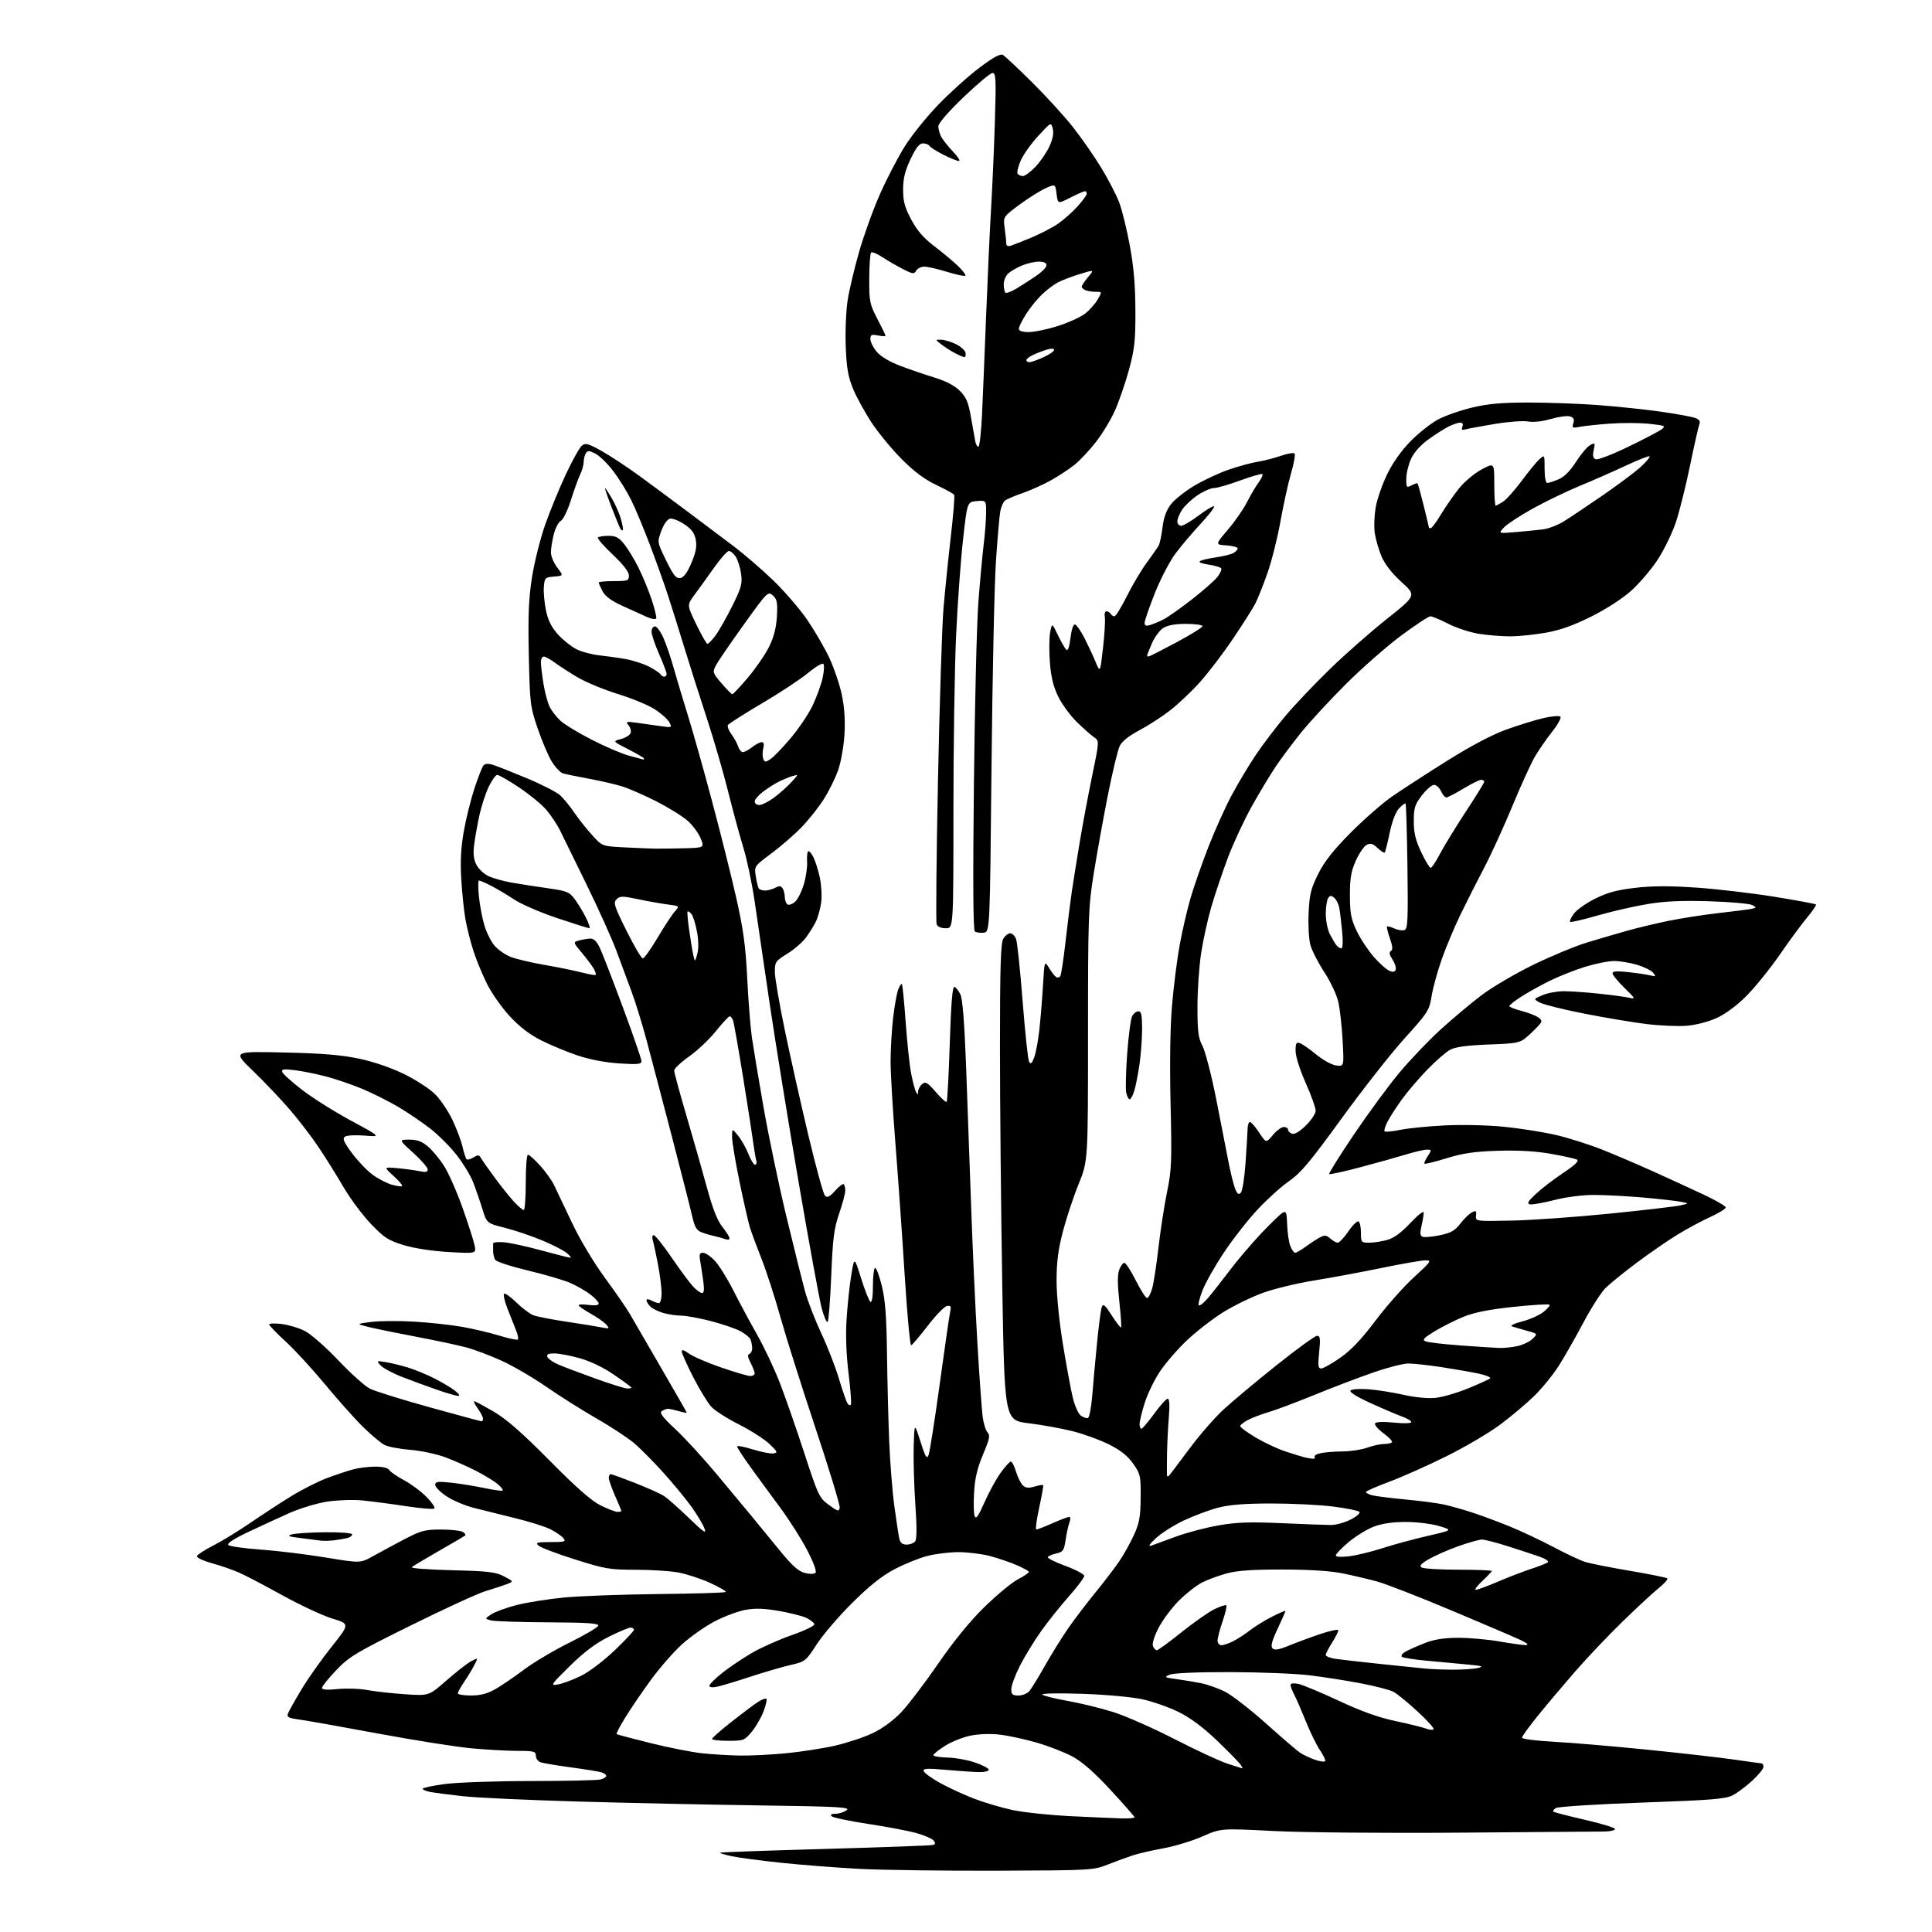 <?xml version="1.0" encoding="UTF-8" standalone="no"?>
<svg 
  version="1.1" 
  xmlns="http://www.w3.org/2000/svg" 
  xmlns:xlink="http://www.w3.org/1999/xlink" 
  xmlns:svg="http://www.w3.org/2000/svg"
  xmlns:rdf="http://www.w3.org/1999/02/22-rdf-syntax-ns#"
  xmlns:cc="http://creativecommons.org/ns#"
  xmlns:dc="http://purl.org/dc/elements/1.1/"
  viewBox="0 0 768 768"
  width="768"
  height="768"
>
<style>svg {background-color: white; }</style>"
<path stroke="none" fill="black" fill-rule="evenodd" d="M396.00,743.63C374.82,743.70 350.30,743.37 341.50,742.90C332.70,742.43 318.84,741.35 310.69,740.50C302.55,739.65 293.63,738.47 290.88,737.88C288.12,737.29 286.01,736.65 286.20,736.47C286.38,736.29 305.20,735.61 328.02,734.98C350.83,734.34 370.11,733.63 370.86,733.40C371.89,733.08 371.95,732.65 371.10,731.62C370.47,730.87 367.39,729.54 364.23,728.66C361.08,727.79 352.44,726.15 345.04,725.03C337.64,723.90 331.13,722.53 330.59,721.99C329.94,721.34 330.45,721.00 332.11,721.00C333.49,721.00 335.48,720.37 336.54,719.60C338.20,718.38 333.62,718.12 301.98,717.68C281.92,717.40 249.30,716.70 229.50,716.13C209.70,715.56 189.22,714.61 184.00,714.02C178.78,713.44 173.04,712.69 171.25,712.37C169.46,712.04 168.00,711.46 168.00,711.07C168.00,710.68 171.99,709.83 176.86,709.18C181.74,708.53 197.15,707.99 211.11,707.99C225.08,707.98 237.51,707.70 238.75,707.37C239.99,707.04 241.00,706.40 241.00,705.95C241.00,705.50 240.14,704.86 239.10,704.53C238.05,704.20 232.54,703.31 226.85,702.55C221.16,701.79 215.71,700.86 214.75,700.48C213.79,700.10 213.00,698.93 213.00,697.89C213.00,696.21 212.20,696.00 205.75,696.00C201.76,696.00 193.55,695.55 187.50,694.99C181.45,694.44 164.57,691.77 150.00,689.06C135.43,686.35 121.33,683.85 118.67,683.50C114.71,682.97 113.95,682.55 114.46,681.18C114.80,680.25 117.20,675.97 119.79,671.65C122.38,667.33 127.78,659.68 131.78,654.66C139.06,645.53 139.06,645.53 132.09,643.40C128.26,642.23 119.36,638.08 112.31,634.18C105.26,630.28 97.47,626.20 95.00,625.12C92.53,624.03 87.68,622.35 84.22,621.40C80.77,620.44 78.10,619.17 78.28,618.58C78.46,617.99 81.36,616.11 84.71,614.41C88.06,612.71 94.69,608.66 99.44,605.41C104.18,602.16 111.54,597.36 115.78,594.75C120.03,592.14 126.42,588.90 130.00,587.56C133.57,586.22 138.30,584.65 140.50,584.07C142.70,583.49 146.62,583.01 149.20,583.01C152.05,583.00 154.22,583.52 154.70,584.33C155.14,585.06 157.82,586.91 160.65,588.44C163.48,589.96 167.50,592.95 169.58,595.09C171.67,597.22 173.06,599.27 172.68,599.65C172.30,600.03 167.15,599.61 161.24,598.70C155.33,597.80 147.53,596.78 143.90,596.43C140.27,596.08 134.01,596.31 129.98,596.93C125.96,597.56 119.25,599.59 115.08,601.44C110.91,603.30 103.52,606.70 98.65,609.00C92.91,611.72 90.14,613.54 90.77,614.17C91.30,614.70 97.09,615.52 103.62,615.98C110.15,616.45 121.75,617.86 129.39,619.12C143.27,621.41 143.27,621.41 148.39,618.54C151.20,616.96 156.81,613.94 160.85,611.83C167.40,608.42 169.00,608.00 175.35,608.02C179.28,608.02 183.16,608.45 183.97,608.96C184.78,609.47 185.23,610.09 184.97,610.34C184.71,610.58 180.00,613.36 174.50,616.50C169.00,619.65 164.13,622.57 163.67,622.99C163.21,623.42 170.41,623.95 179.67,624.19C194.12,624.55 197.05,624.89 200.37,626.63C204.23,628.66 204.23,628.66 201.37,629.76C199.79,630.36 196.03,631.59 193.00,632.50C189.97,633.41 176.65,639.53 163.40,646.09C141.41,656.96 138.80,658.53 133.65,663.93C130.54,667.19 128.00,670.35 128.00,670.95C128.00,671.71 129.98,671.86 134.25,671.42C137.69,671.08 142.98,671.25 146.01,671.82C149.05,672.38 155.80,673.14 161.01,673.49C170.50,674.14 170.50,674.14 177.50,667.99C181.35,664.60 185.76,661.17 187.30,660.36C190.11,658.89 190.11,658.89 188.54,661.92C187.68,663.58 185.86,666.60 184.49,668.61C183.12,670.63 182.00,672.67 182.00,673.14C182.00,673.61 184.36,673.99 187.25,673.99C191.03,673.98 193.75,673.26 196.96,671.43C199.42,670.02 204.53,666.54 208.32,663.69C212.12,660.83 220.22,656.02 226.32,653.00C232.43,649.98 237.59,646.94 237.80,646.25C238.08,645.28 233.59,644.98 217.83,644.90C206.65,644.85 196.41,644.50 195.08,644.12C192.67,643.45 192.67,643.45 195.38,641.67C196.87,640.69 201.37,639.06 205.38,638.03C209.39,637.00 217.81,635.66 224.09,635.05C230.36,634.44 247.30,633.81 261.73,633.66C276.15,633.51 288.19,633.14 288.49,632.84C288.78,632.55 285.98,630.92 282.26,629.22C278.54,627.53 272.83,625.66 269.57,625.07C266.30,624.48 258.65,624.00 252.57,624.00C242.38,624.00 240.47,623.67 228.50,619.88C221.35,617.62 214.84,615.15 214.04,614.38C212.78,613.20 213.47,613.00 218.91,613.00C224.56,613.00 225.10,612.83 223.94,611.43C223.22,610.56 220.93,608.99 218.86,607.93C216.78,606.87 210.45,604.87 204.79,603.49C199.13,602.11 191.69,600.26 188.26,599.38C184.82,598.50 179.98,596.44 177.51,594.80C175.03,593.15 173.00,591.12 173.00,590.27C173.00,588.97 174.00,588.83 179.25,589.38C182.69,589.74 188.62,590.70 192.43,591.50C196.24,592.31 199.57,592.76 199.82,592.51C200.08,592.26 199.21,591.13 197.89,590.00C196.58,588.87 192.81,586.55 189.51,584.84C186.22,583.13 180.67,580.66 177.19,579.35C173.71,578.04 167.40,576.68 163.18,576.34C158.95,576.00 154.32,575.13 152.88,574.40C151.44,573.68 147.59,570.45 144.32,567.24C141.05,564.02 134.24,556.39 129.19,550.28C124.13,544.17 117.07,536.49 113.50,533.22C109.92,529.94 107.00,526.92 107.00,526.49C107.00,526.07 109.22,525.98 111.93,526.31C114.64,526.63 118.81,527.88 121.18,529.08C123.56,530.29 129.53,535.53 134.46,540.72C139.38,545.92 145.02,550.99 146.98,551.99C148.94,552.99 159.64,556.33 170.74,559.40C181.85,562.48 191.18,565.00 191.47,565.00C191.76,565.00 192.00,564.51 192.00,563.90C192.00,563.30 191.07,561.50 189.93,559.90C188.79,558.31 188.15,557.00 188.51,557.00C188.86,557.00 192.33,558.86 196.22,561.13C201.35,564.13 207.44,569.45 218.40,580.53C229.02,591.27 235.05,596.57 238.72,598.40C241.59,599.83 244.62,601.00 245.47,601.00C246.31,601.00 247.00,600.83 247.00,600.62C247.00,600.42 245.88,597.71 244.50,594.60C243.12,591.49 242.00,588.28 242.00,587.47C242.00,586.66 242.34,586.00 242.76,586.00C243.17,586.00 247.53,587.58 252.44,589.50C257.35,591.43 262.52,593.76 263.93,594.67C265.34,595.58 269.79,599.51 273.81,603.40C279.78,609.16 280.92,609.93 280.02,607.56C279.42,605.97 277.15,602.17 274.98,599.11C272.81,596.06 267.77,589.92 263.77,585.48C259.77,581.04 254.46,575.69 251.96,573.59C249.47,571.49 242.72,567.07 236.96,563.76C231.21,560.46 222.31,554.84 217.18,551.28C212.05,547.72 204.18,543.11 199.68,541.04C195.18,538.97 188.79,536.55 185.48,535.65C182.16,534.76 173.39,532.88 165.98,531.48C158.56,530.08 150.03,528.34 147.00,527.61C141.50,526.28 141.50,526.28 147.45,525.50C150.73,525.07 158.38,525.01 164.45,525.36C170.53,525.71 179.19,526.64 183.70,527.44C188.21,528.24 194.92,529.82 198.60,530.96C202.29,532.10 205.55,532.78 205.86,532.48C206.16,532.17 205.82,530.48 205.10,528.71C204.38,526.95 202.87,523.13 201.74,520.23C200.62,517.33 200.00,514.66 200.37,514.29C200.74,513.93 202.94,515.48 205.27,517.75C207.60,520.03 210.66,522.32 212.08,522.85C213.50,523.38 219.35,524.52 225.08,525.38C230.81,526.23 237.07,527.25 239.00,527.64C242.20,528.28 242.38,528.19 241.11,526.65C240.35,525.72 237.53,523.73 234.86,522.23C232.19,520.73 230.00,519.21 230.00,518.85C230.00,518.48 231.80,518.43 234.00,518.73C236.53,519.07 238.00,518.87 238.00,518.18C238.00,517.59 236.51,515.97 234.69,514.58C232.88,513.19 229.33,511.15 226.80,510.03C224.28,508.91 216.70,506.68 209.96,505.07C203.22,503.46 197.33,501.55 196.87,500.82C196.41,500.09 196.02,498.49 196.02,497.25C196.01,496.01 196.01,494.66 196.03,494.25C196.05,493.84 197.96,493.64 200.28,493.82C202.60,493.99 209.33,495.45 215.23,497.07C221.14,498.68 226.31,499.99 226.73,499.97C227.16,499.95 226.49,499.09 225.26,498.06C224.03,497.04 219.59,494.77 215.41,493.03C211.22,491.28 204.58,489.05 200.65,488.06C193.50,486.26 193.50,486.26 191.69,480.38C190.69,477.15 189.02,472.35 187.98,469.72C186.94,467.09 184.00,462.29 181.46,459.05C178.92,455.81 174.28,451.17 171.17,448.74C168.05,446.31 162.42,442.47 158.65,440.21C154.88,437.95 148.35,434.66 144.15,432.90C139.94,431.14 133.37,428.89 129.54,427.90C125.71,426.90 120.14,425.79 117.16,425.41C112.79,424.87 111.83,425.00 112.20,426.12C112.44,426.88 115.99,430.08 120.07,433.23C124.16,436.39 132.90,441.89 139.50,445.46C151.50,451.95 151.50,451.95 145.00,451.42C141.43,451.13 137.88,451.31 137.13,451.83C136.04,452.57 136.62,453.92 139.94,458.42C142.24,461.53 145.95,465.40 148.20,467.03C150.44,468.65 153.88,470.42 155.83,470.96C157.79,471.50 159.60,471.73 159.86,471.47C160.12,471.21 158.57,469.40 156.42,467.44C152.50,463.87 152.50,463.87 158.00,464.37C161.03,464.65 164.96,465.19 166.75,465.56C169.17,466.07 170.01,465.90 170.03,464.88C170.04,464.12 167.46,461.15 164.28,458.27C158.50,453.05 158.50,453.05 162.67,453.02C165.78,453.01 167.67,453.70 170.07,455.72C171.85,457.21 174.76,460.71 176.53,463.49C178.31,466.27 181.63,473.79 183.90,480.21C186.17,486.63 188.32,493.33 188.67,495.10C189.31,498.32 189.31,498.32 178.38,497.70C171.80,497.32 164.67,496.23 160.47,494.95C154.39,493.10 152.73,492.03 147.50,486.59C144.20,483.15 139.28,476.55 136.57,471.92C133.86,467.29 129.41,460.16 126.67,456.07C123.94,451.99 118.77,445.24 115.18,441.07C111.60,436.91 105.03,429.99 100.58,425.71C92.50,417.91 92.50,417.91 113.00,418.38C128.44,418.74 135.85,419.36 143.00,420.89C148.81,422.14 155.74,424.54 160.85,427.06C165.44,429.33 170.90,432.90 173.00,435.00C175.09,437.09 178.17,441.67 179.85,445.18C181.52,448.69 183.32,453.49 183.86,455.86C184.39,458.22 185.11,460.44 185.46,460.79C185.81,461.14 187.04,460.83 188.20,460.11C189.97,459.00 190.44,459.03 191.13,460.27C191.58,461.08 194.07,464.61 196.65,468.12C199.23,471.63 202.70,475.96 204.37,477.75C206.03,479.54 207.75,481.00 208.20,481.00C208.64,481.00 209.00,476.05 209.00,470.00C209.00,463.95 209.39,459.00 209.87,459.00C210.35,459.00 212.49,460.91 214.62,463.25C216.76,465.59 219.26,469.07 220.20,471.00C221.13,472.93 224.35,479.68 227.34,486.00C230.54,492.75 235.97,501.84 240.49,508.00C244.73,513.77 249.23,520.30 250.48,522.50C251.74,524.70 257.32,534.33 262.89,543.90C268.45,553.47 273.00,561.42 273.00,561.58C273.00,561.73 271.54,561.44 269.76,560.93C267.97,560.42 266.06,560.01 265.51,560.02C264.95,560.02 263.87,560.43 263.11,560.91C262.04,561.59 263.30,563.28 268.51,568.15C272.25,571.64 279.63,579.68 284.91,586.02C290.18,592.35 296.30,599.71 298.50,602.36C300.70,605.01 305.65,611.06 309.50,615.79C314.81,622.31 317.32,624.60 319.89,625.26C321.86,625.77 323.65,625.75 324.18,625.22C324.72,624.68 323.37,621.03 320.85,616.18C318.52,611.70 313.69,604.10 310.11,599.27C306.53,594.45 301.22,587.19 298.30,583.14C295.39,579.10 293.00,575.43 293.00,575.00C293.00,574.57 295.80,575.08 299.22,576.15C302.64,577.21 306.35,577.94 307.47,577.76C309.28,577.47 309.10,577.06 305.81,573.95C303.78,572.03 298.36,568.57 293.76,566.25C289.16,563.93 284.23,560.78 282.80,559.26C281.37,557.74 278.14,552.45 275.60,547.50C273.07,542.55 271.00,537.92 271.00,537.22C271.00,536.37 271.97,536.66 273.85,538.05C275.42,539.21 281.16,541.69 286.60,543.57C292.05,545.45 297.29,546.99 298.25,546.99C299.21,547.00 300.00,546.53 300.00,545.95C300.00,545.37 299.27,543.48 298.37,541.74C297.24,539.56 297.08,538.47 297.87,538.21C298.49,538.00 299.00,537.01 299.00,536.00C299.00,534.99 298.72,533.43 298.38,532.54C298.03,531.65 296.08,530.06 294.04,529.02C292.00,527.98 286.69,526.20 282.25,525.06C277.80,523.93 272.67,523.00 270.83,522.99C269.00,522.99 265.83,522.52 263.78,521.96C261.74,521.39 259.38,520.23 258.53,519.39C257.69,518.55 257.00,517.42 257.00,516.89C257.00,516.30 257.74,516.33 258.93,516.96C260.00,517.53 261.35,518.00 261.93,518.00C262.52,518.00 263.00,516.24 263.00,514.09C263.00,511.94 262.33,506.69 261.52,502.44C260.70,498.18 259.77,493.86 259.45,492.85C259.13,491.83 259.32,491.00 259.88,491.00C260.43,491.00 263.63,495.00 266.98,499.89C270.33,504.78 274.16,509.96 275.49,511.39C276.82,512.83 278.43,514.00 279.07,514.00C279.88,514.00 280.03,512.57 279.56,509.25C279.20,506.64 278.65,503.04 278.34,501.25C277.89,498.63 278.11,498.00 279.49,498.00C280.43,498.00 282.55,499.44 284.19,501.21C285.84,502.97 289.13,508.26 291.51,512.96C293.89,517.65 298.12,525.55 300.93,530.50C303.73,535.45 307.77,544.00 309.91,549.50C312.05,555.00 316.44,567.56 319.65,577.41C325.26,594.58 325.67,595.44 329.50,598.24C333.11,600.88 333.53,600.98 333.79,599.31C333.95,598.29 329.59,583.96 324.10,567.48C318.61,550.99 312.35,531.18 310.19,523.46C308.03,515.73 304.68,505.38 302.74,500.46C300.80,495.53 298.72,489.93 298.12,488.00C297.52,486.07 295.67,477.98 294.02,470.00C292.37,462.02 291.01,453.93 291.01,452.00C291.01,448.50 291.01,448.50 293.44,451.50C294.78,453.15 296.61,456.41 297.52,458.75C298.42,461.09 299.61,463.00 300.15,463.00C300.69,463.00 300.91,462.21 300.62,461.25C300.34,460.29 299.82,457.25 299.46,454.50C299.11,451.75 297.28,439.96 295.40,428.31C293.52,416.65 291.71,406.41 291.38,405.56C291.05,404.70 290.45,404.00 290.05,404.00C289.64,404.00 287.18,406.66 284.56,409.92C281.95,413.17 277.16,417.70 273.91,419.98C270.66,422.26 268.00,424.77 268.00,425.56C268.00,426.35 270.22,434.53 272.94,443.75C275.65,452.96 279.31,465.80 281.07,472.28C283.28,480.41 285.15,485.18 287.13,487.67C288.71,489.65 290.00,491.71 290.00,492.24C290.00,492.78 289.28,492.94 288.41,492.60C287.53,492.27 285.62,491.73 284.16,491.41C282.70,491.10 280.35,490.41 278.95,489.88C276.93,489.12 276.15,487.83 275.22,483.71C274.57,480.84 270.94,466.57 267.14,452.00C263.34,437.43 258.79,420.11 257.02,413.51C255.25,406.92 252.54,398.14 250.99,394.01C249.45,389.88 246.77,382.68 245.05,378.00C243.32,373.32 238.06,361.62 233.35,352.00C228.65,342.38 223.83,332.55 222.65,330.16C221.47,327.78 219.02,324.09 217.21,321.96C215.40,319.83 210.53,315.82 206.38,313.05C202.23,310.27 198.31,308.02 197.67,308.04C197.02,308.06 195.49,310.20 194.26,312.79C193.02,315.38 191.37,320.43 190.59,324.00C189.81,327.57 188.87,332.82 188.50,335.65C188.02,339.38 188.26,341.60 189.38,343.76C190.22,345.39 192.39,347.43 194.21,348.28C196.02,349.13 200.20,350.30 203.50,350.87C206.80,351.45 213.23,352.44 217.80,353.09C225.30,354.15 226.32,354.56 228.43,357.38C229.72,359.10 231.73,362.41 232.91,364.75C234.08,367.09 234.69,369.00 234.27,368.99C233.85,368.99 228.10,367.18 221.50,364.97C214.90,362.76 207.23,359.44 204.45,357.60C201.67,355.75 197.53,353.29 195.24,352.12C192.95,350.95 190.77,350.00 190.40,350.00C190.03,350.00 190.02,352.86 190.38,356.37C190.73,359.87 191.71,365.02 192.54,367.82C193.37,370.62 195.16,374.23 196.52,375.84C197.88,377.46 200.75,379.48 202.90,380.34C205.04,381.20 211.01,382.62 216.15,383.51C221.29,384.39 227.96,385.74 230.96,386.51C233.96,387.29 236.58,387.75 236.79,387.54C236.99,387.34 236.69,386.30 236.12,385.23C235.55,384.16 233.44,381.32 231.42,378.91C227.76,374.53 227.76,374.53 230.13,373.86C231.43,373.50 233.43,373.15 234.56,373.10C236.01,373.03 237.16,374.12 238.42,376.75C239.41,378.81 243.54,389.47 247.61,400.44C251.67,411.40 255.00,421.03 255.00,421.83C255.00,423.05 253.51,423.20 246.15,422.72C240.65,422.37 234.38,421.17 229.62,419.57C225.39,418.15 218.88,415.45 215.15,413.57C210.57,411.27 206.50,408.15 202.64,403.98C199.50,400.59 195.43,394.81 193.61,391.15C191.78,387.49 189.34,381.57 188.19,378.00C187.04,374.43 185.62,368.80 185.03,365.50C184.44,362.20 183.69,355.00 183.36,349.50C182.94,342.43 183.23,336.86 184.36,330.50C185.23,325.55 187.13,317.90 188.57,313.50C190.01,309.10 191.62,304.98 192.15,304.33C192.77,303.57 194.04,303.45 195.80,303.98C197.29,304.43 203.39,306.84 209.36,309.33C215.34,311.82 221.35,314.91 222.72,316.18C224.09,317.46 226.59,320.52 228.27,323.00C229.96,325.48 233.15,329.50 235.37,331.95C239.40,336.39 239.40,336.39 247.95,336.83C252.65,337.07 258.07,337.30 260.00,337.34C261.93,337.38 267.22,337.32 271.76,337.21C280.03,337.00 280.03,337.00 278.51,333.25C277.67,331.19 275.36,328.05 273.37,326.29C271.38,324.52 265.87,321.09 261.13,318.66C256.38,316.24 250.25,313.54 247.50,312.67C244.75,311.80 238.68,310.39 234.00,309.53C229.32,308.67 224.70,307.71 223.71,307.40C222.73,307.09 220.80,305.07 219.44,302.90C218.07,300.73 215.53,294.80 213.79,289.73C210.76,280.84 210.63,279.77 210.21,260.42C209.87,244.72 210.15,237.97 211.48,229.46C212.42,223.48 214.78,214.07 216.73,208.54C218.67,203.02 222.38,194.00 224.96,188.50C227.54,183.00 230.39,177.89 231.30,177.15C232.72,175.98 233.81,176.28 239.22,179.31C242.68,181.25 249.55,185.80 254.50,189.42C259.45,193.05 268.00,199.38 273.50,203.50C279.00,207.61 287.10,213.70 291.50,217.03C295.90,220.36 303.10,226.57 307.50,230.83C311.90,235.10 317.87,242.03 320.78,246.24C323.68,250.46 327.62,257.20 329.54,261.24C331.45,265.27 333.73,271.93 334.60,276.04C335.68,281.08 336.03,286.26 335.68,292.00C335.41,296.68 334.27,303.05 333.17,306.17C332.07,309.29 329.51,314.47 327.48,317.67C325.46,320.88 321.48,325.89 318.65,328.82C315.82,331.74 310.42,336.43 306.65,339.24C299.80,344.34 299.80,344.34 300.44,348.32C300.79,350.52 301.31,352.69 301.60,353.15C301.88,353.62 303.02,354.00 304.12,354.00C305.23,354.00 307.06,353.50 308.19,352.90C309.78,352.05 310.45,352.11 311.11,353.15C311.58,353.89 311.98,355.49 311.98,356.69C311.99,357.90 312.48,359.18 313.06,359.54C313.65,359.90 315.01,359.40 316.09,358.42C317.16,357.45 318.73,354.30 319.56,351.43C320.40,348.57 320.97,344.61 320.84,342.65C320.70,340.68 320.88,338.79 321.22,338.44C321.57,338.10 322.51,339.09 323.30,340.66C324.10,342.22 325.28,345.95 325.91,348.95C326.54,351.94 326.77,356.44 326.40,358.95C326.04,361.45 325.07,364.85 324.25,366.50C323.43,368.15 321.64,371.00 320.27,372.83C318.90,374.66 315.58,377.51 312.89,379.16C308.30,381.99 308.00,382.42 308.01,386.34C308.02,388.63 309.80,399.05 311.97,409.50C314.14,419.95 318.36,438.78 321.35,451.34C324.34,463.91 327.31,474.71 327.96,475.34C328.85,476.22 329.82,475.74 331.98,473.33C333.55,471.59 335.09,470.42 335.41,470.75C335.74,471.07 336.00,472.24 336.00,473.34C336.00,474.45 334.91,478.53 333.57,482.42C331.52,488.39 331.03,492.28 330.43,507.28C330.03,517.06 329.38,525.26 328.98,525.51C328.58,525.76 327.54,523.38 326.68,520.23C325.81,517.08 321.71,494.70 317.56,470.50C313.42,446.30 308.20,414.12 305.96,399.00C303.72,383.88 301.05,365.65 300.01,358.50C298.97,351.35 296.95,341.68 295.51,337.00C294.07,332.32 291.32,322.20 289.40,314.50C287.48,306.80 283.68,293.75 280.97,285.50C278.25,277.25 274.25,264.65 272.06,257.50C269.87,250.35 266.91,240.90 265.47,236.50C264.04,232.10 260.82,223.10 258.32,216.50C255.82,209.90 252.42,201.80 250.77,198.50C249.13,195.20 245.95,190.11 243.72,187.19C241.49,184.27 238.33,181.19 236.70,180.34C234.24,179.07 233.59,179.04 232.88,180.16C232.41,180.90 232.02,182.48 232.02,183.67C232.01,184.86 231.38,187.11 230.61,188.67C229.85,190.23 228.20,194.79 226.94,198.81C225.68,202.83 223.88,206.53 222.95,207.03C222.02,207.53 220.75,209.95 220.13,212.41C219.51,214.87 219.00,218.11 219.00,219.60C219.00,221.09 220.13,223.79 221.50,225.59C224.01,228.88 224.01,228.88 220.25,229.19C216.70,229.48 216.48,229.70 216.19,233.29C216.02,235.37 216.39,239.58 217.03,242.64C217.85,246.61 219.21,249.33 221.77,252.17C223.75,254.36 227.03,256.99 229.06,258.03C231.09,259.07 235.17,260.18 238.13,260.49C241.08,260.81 245.84,261.48 248.71,261.99C251.57,262.50 255.70,263.83 257.89,264.94C260.08,266.06 262.15,267.43 262.49,267.99C262.84,268.54 263.54,269.00 264.06,269.00C264.58,269.00 265.00,268.51 265.00,267.92C265.00,267.32 263.65,263.76 262.00,260.00C260.35,256.24 259.00,252.23 259.00,251.08C259.00,249.94 259.62,249.00 260.38,249.00C261.13,249.00 262.68,251.16 263.82,253.80C264.95,256.43 266.75,261.72 267.81,265.55C268.88,269.37 271.36,277.68 273.33,284.00C275.30,290.32 279.62,305.62 282.92,318.00C286.23,330.38 290.58,347.70 292.58,356.50C295.50,369.39 296.37,375.70 297.04,389.00C297.49,398.07 298.33,408.65 298.90,412.50C299.46,416.35 301.53,428.73 303.49,440.00C305.45,451.27 309.54,470.82 312.57,483.43C315.61,496.04 318.97,509.54 320.05,513.43C321.12,517.32 324.01,524.77 326.47,530.00C328.93,535.23 332.08,543.33 333.47,548.00C334.87,552.67 336.41,557.11 336.88,557.86C337.36,558.60 337.97,558.83 338.24,558.36C338.51,557.89 338.10,552.33 337.32,546.00C336.41,538.68 336.12,530.87 336.52,524.50C336.86,519.00 337.70,511.12 338.37,507.00C339.60,499.50 339.60,499.50 342.32,508.20C343.81,512.99 345.48,517.18 346.02,517.51C346.63,517.89 347.00,515.43 347.00,511.06C347.00,507.18 347.40,504.00 347.89,504.00C348.38,504.00 349.58,507.26 350.56,511.25C351.90,516.69 352.41,523.36 352.59,538.00C352.73,548.73 353.12,564.44 353.47,572.92C353.81,581.39 354.75,593.09 355.54,598.92C356.34,604.74 357.23,610.51 357.51,611.75C357.87,613.30 358.77,614.00 360.40,614.00C361.69,614.00 363.21,613.44 363.78,612.75C364.46,611.91 364.49,607.05 363.86,597.91C363.34,590.44 363.05,580.09 363.21,574.91C363.50,565.50 363.50,565.50 365.88,573.00C367.80,579.07 368.41,580.12 369.10,578.50C369.56,577.40 371.54,564.80 373.51,550.50C375.47,536.20 377.34,523.22 377.67,521.65C378.18,519.26 377.98,518.86 376.42,519.16C375.40,519.35 371.97,522.88 368.80,527.00C365.63,531.12 362.67,534.61 362.21,534.76C361.76,534.91 360.59,522.32 359.62,506.77C358.64,491.22 356.99,467.70 355.94,454.50C354.89,441.30 354.03,426.68 354.02,422.00C354.02,417.32 354.46,409.59 355.01,404.80C355.56,400.02 356.47,394.89 357.03,393.41C357.60,391.93 358.26,390.93 358.51,391.18C358.77,391.43 359.43,398.13 360.00,406.07C360.56,414.01 361.53,423.20 362.15,426.50C362.77,429.80 363.65,433.18 364.11,434.00C364.82,435.29 364.94,435.27 364.97,433.87C364.99,432.98 365.71,431.66 366.57,430.94C367.91,429.83 368.68,430.28 371.97,434.07C374.07,436.51 376.03,438.27 376.31,438.00C376.59,437.73 377.15,427.25 377.55,414.71C378.06,398.77 378.62,392.04 379.39,392.29C380.00,392.49 381.07,393.83 381.78,395.27C382.62,397.00 383.38,406.51 384.01,423.19C384.53,437.11 385.43,462.00 386.00,478.50C386.57,495.00 387.69,519.69 388.50,533.36C389.30,547.04 390.26,560.45 390.62,563.18C390.98,565.90 391.87,568.72 392.59,569.45C393.68,570.53 393.36,572.04 390.79,578.13C388.52,583.51 387.55,587.58 387.21,593.20C386.96,597.44 387.06,601.71 387.44,602.70C387.96,604.06 388.91,602.72 391.31,597.27C393.07,593.29 395.95,588.00 397.73,585.52C399.51,583.03 401.35,581.00 401.82,581.00C402.30,581.00 403.22,582.78 403.87,584.96C404.52,587.13 405.72,589.57 406.53,590.39C407.64,591.50 408.78,591.64 411.19,590.95C412.94,590.44 414.51,590.17 414.68,590.34C414.85,590.52 414.14,594.56 413.09,599.33C412.05,604.10 411.55,608.00 411.97,608.00C412.40,608.00 415.29,606.88 418.40,605.50C421.51,604.12 424.48,603.00 425.00,603.00C425.57,603.00 425.61,603.91 425.11,605.25C424.65,606.49 423.96,609.61 423.59,612.18C422.98,616.32 422.56,616.94 419.96,617.51C418.34,617.86 416.80,618.51 416.53,618.95C416.26,619.39 419.41,620.97 423.52,622.47C427.63,623.98 431.00,625.77 431.00,626.45C431.00,627.14 428.24,630.81 424.88,634.60C421.51,638.40 416.52,644.65 413.79,648.50C411.05,652.35 407.28,658.53 405.41,662.23C403.53,665.92 402.00,670.09 402.00,671.48C402.00,673.58 402.47,674.00 404.85,674.00C406.41,674.00 408.36,673.21 409.18,672.25C410.00,671.29 412.83,666.67 415.47,662.00C418.11,657.33 422.31,650.58 424.81,647.00C427.31,643.42 432.11,637.12 435.48,633.00C438.84,628.88 443.07,623.35 444.87,620.72C446.66,618.09 449.31,613.37 450.74,610.22C452.92,605.45 453.36,602.98 453.43,595.34C453.50,586.70 453.33,585.94 450.46,581.84C448.31,578.78 445.51,576.54 440.96,574.24C437.41,572.45 430.90,570.07 426.50,568.95C422.10,567.84 414.18,566.40 408.91,565.76C399.32,564.60 399.32,564.60 398.41,510.55C397.91,480.82 397.50,438.27 397.50,416.00C397.50,384.84 397.80,374.98 398.79,373.25C399.49,372.01 400.74,371.00 401.56,371.00C402.38,371.00 403.43,372.01 403.90,373.25C404.37,374.49 405.55,385.62 406.51,398.00C407.48,410.38 408.62,421.18 409.06,422.00C409.68,423.17 410.13,422.83 411.05,420.50C411.71,418.85 412.65,413.90 413.14,409.50C413.63,405.10 414.29,397.07 414.61,391.65C415.20,381.80 415.20,381.80 417.02,384.79C418.02,386.44 419.29,388.06 419.85,388.41C420.41,388.75 421.15,388.56 421.50,387.99C421.86,387.42 422.79,381.23 423.58,374.23C424.36,367.23 425.48,358.35 426.05,354.50C426.62,350.65 428.03,341.88 429.17,335.00C430.30,328.12 432.54,316.20 434.13,308.50C437.03,294.50 437.03,294.50 434.83,293.00C433.61,292.18 430.53,289.44 427.96,286.91C425.40,284.39 422.10,279.87 420.64,276.87C418.73,272.97 417.79,269.12 417.35,263.35C417.01,258.91 417.05,253.54 417.45,251.42C418.17,247.57 418.17,247.57 420.50,252.40C421.78,255.05 423.28,257.68 423.83,258.23C424.49,258.89 425.06,257.34 425.53,253.57C425.97,250.10 426.68,248.04 427.37,248.25C427.99,248.44 429.65,250.84 431.06,253.58C432.46,256.33 434.45,260.58 435.48,263.04C437.34,267.50 437.34,267.50 438.47,257.50C439.09,252.00 439.41,246.49 439.18,245.25C438.95,244.01 439.24,243.00 439.82,243.00C440.41,243.00 441.16,243.45 441.50,244.00C441.84,244.55 442.53,245.00 443.03,245.00C443.54,245.00 445.74,241.40 447.93,237.01C450.13,232.62 453.66,226.65 455.78,223.76C457.90,220.87 460.03,217.83 460.53,217.00C461.02,216.18 461.73,212.91 462.11,209.74C462.57,205.80 463.62,202.87 465.42,200.51C466.87,198.61 471.10,195.25 474.82,193.04C478.53,190.83 484.74,187.95 488.62,186.63C492.50,185.31 497.66,183.91 500.08,183.53C502.51,183.14 506.61,182.09 509.20,181.19C511.78,180.30 514.21,179.88 514.60,180.27C514.99,180.65 514.35,184.24 513.19,188.23C512.03,192.23 510.14,200.83 508.98,207.35C507.82,213.87 505.50,223.09 503.82,227.85C502.15,232.61 499.96,238.07 498.97,240.00C497.97,241.93 494.00,248.18 490.15,253.89C486.30,259.61 480.40,267.36 477.04,271.11C473.68,274.87 468.27,279.98 465.02,282.48C461.77,284.98 456.28,288.53 452.81,290.36C448.75,292.50 446.00,294.71 445.09,296.56C444.32,298.14 442.18,307.06 440.34,316.37C438.50,325.69 435.99,339.65 434.75,347.41C432.63,360.66 432.50,364.49 432.50,411.50C432.50,461.50 432.50,461.50 428.75,470.75C426.68,475.84 423.87,484.33 422.50,489.61C420.65,496.70 420.00,501.80 420.00,509.07C420.00,514.82 421.04,525.26 422.50,534.21C423.87,542.62 425.64,552.18 426.42,555.45C427.19,558.73 428.64,561.99 429.63,562.72C430.61,563.44 431.89,563.87 432.46,563.68C433.03,563.49 433.80,559.55 434.17,554.92C434.54,550.29 435.39,540.88 436.07,534.00C436.74,527.12 437.59,520.66 437.96,519.63C438.52,518.07 439.19,518.62 441.95,522.92C443.77,525.75 445.43,527.90 445.64,527.69C445.85,527.48 445.54,522.85 444.95,517.39C444.20,510.49 444.18,506.65 444.91,504.74C445.48,503.23 446.41,502.00 446.96,502.00C447.52,502.00 449.56,505.15 451.50,509.00C453.44,512.85 455.45,516.00 455.97,516.00C456.48,516.00 457.39,514.31 457.99,512.25C458.58,510.19 459.71,502.88 460.50,496.00C461.29,489.12 462.83,479.15 463.92,473.84C465.72,465.14 465.86,461.69 465.32,438.84C464.95,422.90 465.16,408.42 465.89,399.80C466.52,392.26 467.89,381.46 468.91,375.80C469.94,370.13 471.90,361.68 473.26,357.00C474.62,352.32 477.85,343.10 480.42,336.50C483.00,329.90 487.16,320.68 489.67,316.00C492.18,311.32 496.49,304.12 499.27,300.00C502.04,295.88 507.34,288.90 511.05,284.50C514.76,280.10 522.68,271.76 528.65,265.97C534.62,260.17 544.79,251.22 551.26,246.07C563.02,236.71 563.02,236.71 557.15,231.40C553.42,228.02 550.54,224.35 549.23,221.30C548.10,218.66 546.88,214.45 546.50,211.94C546.13,209.43 546.31,204.70 546.91,201.44C547.50,198.17 549.58,192.27 551.52,188.31C553.70,183.86 557.23,178.92 560.80,175.31C563.96,172.12 568.83,168.27 571.62,166.77C574.41,165.27 580.47,163.14 585.10,162.03C591.44,160.51 596.93,160.01 607.50,160.01C615.20,160.01 627.58,160.45 635.00,161.00C642.42,161.55 653.67,162.73 660.00,163.62C666.33,164.52 672.56,165.65 673.85,166.14C675.56,166.79 676.01,167.50 675.50,168.76C675.12,169.72 673.47,177.03 671.83,185.00C670.19,192.97 667.68,203.06 666.25,207.40C664.81,211.75 661.55,218.50 658.99,222.42C656.44,226.33 651.68,231.92 648.42,234.83C644.92,237.97 638.41,242.17 632.50,245.12C625.51,248.60 620.09,250.52 614.50,251.51C610.10,252.29 603.80,252.94 600.50,252.96C597.20,252.97 591.58,252.53 588.00,251.97C584.42,251.41 578.91,249.61 575.74,247.98C572.56,246.34 569.36,245.00 568.61,245.00C567.86,245.00 562.58,248.48 556.88,252.73C551.17,256.98 541.31,265.65 534.97,271.98C528.62,278.32 520.71,286.88 517.38,291.00C514.05,295.12 509.49,301.20 507.26,304.50C505.03,307.80 500.69,315.00 497.62,320.50C494.55,326.00 490.26,335.23 488.08,341.02C485.91,346.81 482.95,355.58 481.51,360.52C480.07,365.46 478.25,373.77 477.45,379.00C476.66,384.23 476.01,393.77 476.01,400.22C476.00,410.04 476.33,412.57 478.02,415.82C479.14,417.95 481.55,427.31 483.40,436.60C485.24,445.90 487.43,457.10 488.27,461.50C489.11,465.90 490.31,470.81 490.94,472.41C491.79,474.61 492.36,475.04 493.22,474.18C493.86,473.54 494.71,468.18 495.12,462.26C495.54,456.34 495.90,450.26 495.94,448.75C495.97,447.24 496.39,446.00 496.87,446.00C497.34,446.00 498.99,447.89 500.52,450.20C503.30,454.41 503.30,454.41 505.97,451.20C507.44,449.44 509.40,448.00 510.32,448.00C511.25,448.00 512.00,448.46 512.00,449.03C512.00,449.60 512.71,450.33 513.57,450.67C514.58,451.05 516.56,449.89 519.07,447.43C521.23,445.32 523.00,442.65 523.00,441.50C523.00,440.35 521.21,435.37 519.02,430.45C516.72,425.29 515.02,419.92 515.02,417.78C515.00,414.67 515.29,414.16 516.75,414.67C517.71,415.01 520.65,417.06 523.27,419.22C525.89,421.38 529.44,423.33 531.16,423.55C534.28,423.94 534.28,423.94 533.72,413.72C533.42,408.10 532.65,401.19 532.02,398.36C531.38,395.48 528.93,390.26 526.44,386.46C524.00,382.74 521.50,377.85 520.89,375.60C520.28,373.34 519.97,367.60 520.20,362.84C520.55,355.45 521.11,353.19 524.04,347.34C526.53,342.38 530.09,337.87 536.99,330.93C542.22,325.66 549.65,319.18 553.50,316.52C557.35,313.86 567.12,307.53 575.21,302.45C584.56,296.58 593.11,292.06 598.70,290.04C603.52,288.30 610.17,286.24 613.47,285.47C616.77,284.70 619.83,284.43 620.28,284.88C620.73,285.33 619.26,288.02 617.01,290.86C614.77,293.70 611.68,298.16 610.15,300.76C608.62,303.37 604.57,312.25 601.16,320.50C597.74,328.75 592.70,339.77 589.95,345.00C587.20,350.23 582.99,358.55 580.59,363.50C578.19,368.45 574.83,376.45 573.13,381.28C571.43,386.11 569.60,392.74 569.08,396.01C568.17,401.66 567.63,402.50 558.31,412.81C552.91,418.77 541.66,433.10 533.29,444.63C520.90,461.73 517.05,466.32 512.50,469.46C509.43,471.57 503.76,476.68 499.91,480.80C496.06,484.93 490.04,492.62 486.53,497.90C483.02,503.18 479.20,509.92 478.04,512.88C476.88,515.84 476.21,518.54 476.56,518.88C476.91,519.22 478.54,517.92 480.18,516.00C481.82,514.08 485.72,509.13 488.83,505.01C491.95,500.89 497.62,494.22 501.44,490.19C505.26,486.16 509.08,482.49 509.94,482.03C511.26,481.33 511.53,482.08 511.67,486.85C511.77,489.96 512.32,493.74 512.90,495.25C513.48,496.76 514.35,498.00 514.83,498.00C515.31,498.00 517.23,496.88 519.10,495.52C520.97,494.16 523.51,492.51 524.75,491.86C526.58,490.90 527.33,490.99 528.82,492.34C529.83,493.25 531.16,494.00 531.78,494.00C532.40,494.00 534.30,491.97 536.01,489.48C537.72,486.99 539.55,485.22 540.06,485.54C540.58,485.86 541.00,487.89 541.00,490.06C541.00,493.84 541.13,494.00 544.25,493.99C546.04,493.99 549.27,493.50 551.42,492.90C554.11,492.15 557.02,490.03 560.65,486.15C563.57,483.04 565.96,481.18 565.95,482.00C565.95,482.82 565.55,485.22 565.07,487.32C564.39,490.23 564.50,491.25 565.53,491.65C566.27,491.93 569.35,491.65 572.36,491.03C576.75,490.12 578.37,489.20 580.46,486.46C581.90,484.57 583.96,482.56 585.03,481.98C586.73,481.08 586.96,481.24 586.74,483.22C586.50,485.50 586.50,485.50 601.00,485.20C608.98,485.04 626.52,483.79 640.00,482.43C653.48,481.07 666.08,479.60 668.00,479.16C671.50,478.37 671.50,478.37 668.00,477.70C666.08,477.33 659.33,476.58 653.00,476.02C646.67,475.47 637.97,475.01 633.67,475.01C629.02,475.00 622.57,475.83 617.80,477.05C613.38,478.18 609.03,478.94 608.13,478.74C606.89,478.47 607.45,477.49 610.50,474.62C612.70,472.55 617.59,468.80 621.36,466.28C626.10,463.12 627.80,461.48 626.86,460.97C626.11,460.57 621.45,459.53 616.50,458.66C610.47,457.60 603.54,457.20 595.50,457.45C586.19,457.73 581.62,458.40 575.08,460.41C570.45,461.83 566.48,462.81 566.25,462.58C566.03,462.36 566.60,461.01 567.54,459.59C569.16,457.10 569.15,457.00 567.22,457.00C566.12,457.00 562.35,457.87 558.86,458.94C555.36,460.01 547.17,462.29 540.66,464.02C534.15,465.75 528.62,466.95 528.37,466.70C528.12,466.45 532.54,459.40 538.18,451.02C543.83,442.64 551.96,431.59 556.24,426.46C560.53,421.32 567.89,413.61 572.60,409.31C577.32,405.02 584.62,398.88 588.84,395.68C593.05,392.48 602.35,387.01 609.50,383.52C616.65,380.04 626.33,376.03 631.00,374.62C635.67,373.21 642.73,371.13 646.69,370.02C650.64,368.90 658.07,367.12 663.19,366.07C668.31,365.02 677.23,363.63 683.00,362.98C688.77,362.34 694.62,361.59 695.99,361.33C698.29,360.88 698.33,360.77 696.60,359.79C695.57,359.22 687.92,358.53 679.61,358.27C668.66,357.93 661.88,358.23 655.00,359.36C649.77,360.22 640.80,362.28 635.05,363.93C629.31,365.59 624.39,366.72 624.12,366.45C623.85,366.19 624.52,364.74 625.61,363.23C626.69,361.73 630.49,359.04 634.04,357.26C638.98,354.79 642.76,353.77 650.10,352.92C656.97,352.13 663.93,352.11 674.60,352.86C682.79,353.43 696.68,355.07 705.46,356.49C714.24,357.92 721.62,359.29 721.87,359.54C722.12,359.79 720.54,362.13 718.35,364.74C716.17,367.36 711.27,374.00 707.48,379.50C703.69,385.00 697.78,392.32 694.36,395.77C690.49,399.67 685.99,403.03 682.46,404.65C679.10,406.18 674.19,407.46 670.45,407.76C666.98,408.03 659.71,407.72 654.32,407.05C648.92,406.38 637.83,404.52 629.68,402.91C621.53,401.31 613.66,399.35 612.18,398.57C609.50,397.14 609.50,397.14 613.22,395.57C615.26,394.71 619.09,394.01 621.72,394.02C624.35,394.03 630.70,394.48 635.82,395.02C640.95,395.56 646.35,396.30 647.82,396.66C650.22,397.26 650.01,396.85 645.75,392.70C643.14,390.16 641.00,387.55 641.00,386.91C641.00,386.07 642.76,385.94 647.25,386.43C650.69,386.81 654.62,387.39 656.00,387.73C658.24,388.27 658.36,388.16 657.13,386.67C656.38,385.75 653.48,384.33 650.70,383.50C647.91,382.68 643.81,382.01 641.57,382.02C639.33,382.02 634.12,383.08 630.00,384.36C625.88,385.64 619.58,388.14 616.00,389.91C612.42,391.68 607.36,394.50 604.75,396.17C602.14,397.84 600.00,399.53 600.00,399.92C600.00,400.30 602.21,401.19 604.90,401.88C607.60,402.57 610.63,403.77 611.65,404.55C613.40,405.89 613.25,406.22 608.96,410.34C604.42,414.71 604.42,414.71 591.96,415.20C583.31,415.53 578.58,416.16 576.50,417.27C574.85,418.14 570.75,421.70 567.38,425.18C564.02,428.65 559.48,433.98 557.29,437.00C555.10,440.02 552.53,444.00 551.58,445.84C550.63,447.68 550.10,449.43 550.40,449.74C550.70,450.04 553.55,449.76 556.73,449.12C559.90,448.48 567.90,447.68 574.50,447.36C581.23,447.02 591.56,447.27 598.00,447.92C604.33,448.56 613.55,450.02 618.50,451.17C623.45,452.31 631.77,454.96 637.00,457.04C642.23,459.12 651.45,463.07 657.50,465.81C663.55,468.55 672.44,472.63 677.25,474.89C682.06,477.14 686.00,479.43 686.00,479.98C686.00,480.53 683.19,482.26 679.75,483.83C676.31,485.40 670.40,488.58 666.62,490.91C662.84,493.23 655.64,498.21 650.62,501.96C645.60,505.71 640.04,510.22 638.26,511.97C636.48,513.73 632.48,519.96 629.38,525.83C626.27,531.70 621.88,539.40 619.62,542.95C617.36,546.50 613.03,551.83 610.00,554.80C606.98,557.77 600.90,562.89 596.50,566.19C592.10,569.49 582.40,575.21 574.94,578.91C567.48,582.61 557.24,587.17 552.19,589.04C547.13,590.91 543.00,592.75 543.00,593.11C543.00,593.48 544.14,594.07 545.54,594.42C546.94,594.77 552.87,595.51 558.73,596.07C564.59,596.62 571.43,597.52 573.94,598.07C576.45,598.62 581.42,600.01 585.00,601.17C588.58,602.33 595.33,604.83 600.00,606.73C604.67,608.63 612.55,612.33 617.50,614.96C622.45,617.59 628.08,620.24 630.00,620.86C631.92,621.48 639.95,623.07 647.83,624.41C655.71,625.74 662.44,627.10 662.77,627.44C663.11,627.78 661.61,629.48 659.44,631.23C657.27,632.97 650.84,638.92 645.14,644.45C639.45,649.98 630.88,659.00 626.10,664.50C621.33,670.00 614.62,677.95 611.21,682.17C607.79,686.39 605.00,690.26 605.00,690.77C605.00,691.28 610.66,692.00 617.58,692.37C624.51,692.74 641.27,694.16 654.83,695.53C668.40,696.90 684.00,698.68 689.50,699.48C695.00,700.28 699.84,700.95 700.25,700.97C700.66,700.99 701.00,701.62 701.00,702.37C701.00,703.13 699.03,705.56 696.61,707.79C694.20,710.01 690.71,712.63 688.86,713.61C685.99,715.13 680.73,715.56 652.93,716.55C635.01,717.18 619.54,718.16 618.55,718.71C617.55,719.27 617.14,719.95 617.62,720.23C618.10,720.51 623.79,721.96 630.25,723.45C636.71,724.94 642.00,726.57 642.00,727.08C642.00,727.58 640.09,728.03 637.75,728.06C635.41,728.09 609.42,728.30 580.00,728.51C549.54,728.74 517.64,728.45 505.92,727.84C485.34,726.78 485.34,726.78 477.98,730.01C473.94,731.78 467.00,733.90 462.56,734.71C458.13,735.52 452.70,736.76 450.50,737.47C448.30,738.18 443.80,739.83 440.50,741.13C434.58,743.47 433.98,743.50 396.00,743.63zM445.75,722.84C448.64,722.93 451.00,722.73 451.00,722.41C451.00,722.09 446.70,717.19 441.45,711.52C434.83,704.38 430.15,700.29 426.17,698.17C423.02,696.49 416.63,694.02 411.97,692.68C407.31,691.33 400.73,689.92 397.33,689.53C393.69,689.11 388.94,689.29 385.71,689.96C382.71,690.58 378.17,692.41 375.62,694.02C373.08,695.64 371.00,697.30 371.00,697.73C371.00,698.15 373.59,698.57 376.75,698.66C379.91,698.75 384.90,699.67 387.82,700.70C390.75,701.73 393.11,703.00 393.06,703.54C393.01,704.07 391.29,704.47 389.23,704.44C387.18,704.41 381.28,704.01 376.12,703.55C368.51,702.88 366.82,702.97 367.18,704.05C367.42,704.77 370.30,706.86 373.56,708.68C376.83,710.51 382.88,713.31 387.00,714.91C391.12,716.51 398.10,718.58 402.50,719.52C406.90,720.45 417.25,721.54 425.50,721.95C433.75,722.35 442.86,722.76 445.75,722.84zM493.87,702.95C494.08,702.98 493.67,702.21 492.97,701.25C492.27,700.29 488.05,696.01 483.60,691.74C478.20,686.58 473.16,682.84 468.50,680.53C464.65,678.63 458.12,676.35 454.00,675.46C449.81,674.56 439.22,673.61 430.00,673.31C420.67,673.00 413.86,673.14 414.33,673.63C414.79,674.11 419.32,675.23 424.39,676.13C429.46,677.02 437.64,679.03 442.56,680.58C447.48,682.13 458.48,686.99 467.00,691.37C475.52,695.75 484.98,700.13 488.00,701.11C491.02,702.09 493.67,702.92 493.87,702.95zM526.80,700.03C526.96,699.59 525.99,697.60 524.64,695.61C523.29,693.62 520.79,688.50 519.08,684.24C517.37,679.99 515.31,675.23 514.49,673.67C513.67,672.11 513.00,670.37 513.00,669.79C513.00,669.16 514.21,668.99 516.05,669.36C517.73,669.70 524.94,672.70 532.07,676.03C541.06,680.24 547.99,682.72 554.71,684.15C560.03,685.27 565.49,686.62 566.83,687.13C568.18,687.64 569.55,687.77 569.89,687.42C570.22,687.07 567.35,683.88 563.50,680.34C559.65,676.80 555.35,673.28 553.94,672.52C552.53,671.76 546.68,670.25 540.94,669.15C535.20,668.05 526.00,666.61 520.50,665.95C515.00,665.28 500.82,664.72 489.00,664.69C475.99,664.66 466.51,665.07 465.00,665.71C462.68,666.69 462.85,666.82 467.50,667.45C470.25,667.82 474.65,668.54 477.27,669.06C479.90,669.57 484.29,671.13 487.03,672.52C489.77,673.91 497.08,679.58 503.26,685.11C509.44,690.65 515.52,695.87 516.76,696.71C518.00,697.55 520.70,698.82 522.76,699.54C524.82,700.25 526.63,700.47 526.80,700.03zM294.08,697.86C298.24,697.94 306.57,697.52 312.58,696.94C318.58,696.35 327.37,694.98 332.10,693.89C336.82,692.80 343.47,690.59 346.87,688.98C350.62,687.21 355.05,683.98 358.12,680.78C360.90,677.88 367.52,669.20 372.82,661.50C379.11,652.37 385.53,644.50 391.28,638.86C396.13,634.11 402.11,629.16 404.55,627.86C407.00,626.57 409.00,625.22 409.00,624.87C409.00,624.53 406.79,623.30 404.09,622.13C401.39,620.97 396.57,619.34 393.38,618.51C390.19,617.68 384.62,617.00 381.00,617.00C377.38,617.00 371.78,617.69 368.55,618.53C365.32,619.37 359.50,621.73 355.61,623.78C350.60,626.41 345.68,630.32 338.82,637.13C333.48,642.43 327.11,649.85 324.67,653.63C320.34,660.32 320.07,660.53 314.36,661.84C311.14,662.57 304.00,664.65 298.50,666.45C293.00,668.26 287.04,670.06 285.25,670.45C283.19,670.90 282.00,670.77 282.00,670.10C282.00,669.52 284.31,667.22 287.13,664.99C289.95,662.76 295.24,659.20 298.88,657.07C302.52,654.95 309.68,651.75 314.79,649.97C320.02,648.14 323.92,646.24 323.71,645.61C323.51,645.00 322.11,643.89 320.59,643.15C319.07,642.41 314.17,641.17 309.71,640.39C303.70,639.34 300.20,639.23 296.24,639.96C293.29,640.51 287.79,642.58 284.02,644.56C280.25,646.54 274.45,650.62 271.13,653.62C267.82,656.61 262.24,662.99 258.74,667.78C255.24,672.58 250.65,679.32 248.54,682.77C246.42,686.21 244.88,689.17 245.10,689.34C245.32,689.51 251.41,691.12 258.64,692.92C265.87,694.72 275.09,696.53 279.14,696.96C283.19,697.38 289.91,697.79 294.08,697.86zM289.43,692.00C285.89,692.00 283.02,691.66 283.05,691.25C283.07,690.84 286.52,687.80 290.70,684.50C294.89,681.20 299.61,677.66 301.20,676.63C302.79,675.59 304.34,675.00 304.65,675.31C304.96,675.62 304.45,677.88 303.51,680.32C302.58,682.77 300.48,686.39 298.84,688.38C295.97,691.85 295.60,692.00 289.43,692.00zM221.77,669.60C223.57,669.30 227.62,667.80 230.77,666.27C234.06,664.68 239.79,660.36 244.25,656.12C248.51,652.06 252.00,648.34 252.00,647.87C252.00,647.39 251.39,647.00 250.63,647.00C249.88,647.00 245.96,648.65 241.92,650.68C236.74,653.27 232.19,656.69 226.53,662.26C218.86,669.81 218.65,670.14 221.77,669.60zM577.50,663.72C581.35,663.74 585.85,663.44 587.50,663.05C589.95,662.47 589.23,662.22 583.50,661.68C579.65,661.32 572.33,660.64 567.24,660.17C562.15,659.70 557.66,658.99 557.25,658.59C556.85,658.18 557.41,657.32 558.50,656.67C559.59,656.03 562.96,654.51 565.99,653.30C569.99,651.70 573.69,651.09 579.50,651.05C583.90,651.03 591.33,651.68 596.00,652.50C600.67,653.32 605.40,653.97 606.50,653.94C607.86,653.90 607.23,653.27 604.50,651.96C602.30,650.91 589.92,645.61 577.00,640.18C564.08,634.76 550.80,629.58 547.50,628.69C544.20,627.79 538.16,626.36 534.07,625.51C529.15,624.48 521.06,623.94 510.07,623.91C498.11,623.89 491.89,624.31 487.72,625.43C484.54,626.29 480.07,627.94 477.79,629.10C475.52,630.27 471.36,633.53 468.55,636.36C465.75,639.19 462.15,644.01 460.56,647.08C458.88,650.31 457.93,653.37 458.30,654.33C458.65,655.25 459.35,656.00 459.84,656.00C460.34,656.00 464.74,652.80 469.62,648.88C474.51,644.96 480.40,640.83 482.73,639.69C485.05,638.55 487.19,637.86 487.48,638.15C487.77,638.44 487.10,641.29 486.00,644.49C484.90,647.69 484.00,651.14 484.00,652.16C484.00,653.17 484.70,654.00 485.55,654.00C486.40,654.00 488.54,653.26 490.30,652.36C492.06,651.46 495.07,649.50 497.00,647.99C498.93,646.49 502.86,644.07 505.75,642.61C508.64,641.16 511.00,640.15 511.00,640.37C511.00,640.59 509.59,643.78 507.87,647.46C505.57,652.38 505.04,654.44 505.86,655.26C506.68,656.08 508.36,655.80 512.24,654.21C515.13,653.01 520.76,650.93 524.75,649.58C528.74,648.22 532.00,647.55 532.00,648.08C532.00,648.61 530.88,650.82 529.50,653.00C528.12,655.18 527.00,657.38 527.00,657.89C527.00,658.40 528.69,659.08 530.75,659.40C532.81,659.71 541.02,660.65 549.00,661.48C556.98,662.31 565.08,663.14 567.00,663.33C568.92,663.52 573.65,663.70 577.50,663.72zM586.66,631.97C587.30,631.99 591.35,630.49 595.66,628.65C599.97,626.81 605.98,624.51 609.00,623.53C612.02,622.55 614.88,621.41 615.33,620.99C615.79,620.57 614.22,619.56 611.83,618.74C609.45,617.91 603.80,616.06 599.28,614.62C594.75,613.18 590.17,612.00 589.09,612.00C588.00,612.00 583.83,613.17 579.81,614.60C575.79,616.03 570.53,618.33 568.13,619.71C564.86,621.59 564.10,622.45 565.13,623.10C565.88,623.58 572.46,623.98 579.75,623.98C587.04,623.99 593.00,624.22 593.00,624.49C593.00,624.75 591.31,626.54 589.25,628.46C587.19,630.38 586.02,631.96 586.66,631.97zM536.25,618.65C539.14,618.31 545.10,616.86 549.50,615.44C553.90,614.01 562.00,611.82 567.50,610.55C577.50,608.26 577.50,608.26 572.07,606.63C569.06,605.73 563.15,605.00 558.83,605.00C553.62,605.00 549.38,605.62 546.09,606.87C543.38,607.90 538.87,610.68 536.08,613.03C533.29,615.39 531.00,617.75 531.00,618.29C531.00,618.89 533.06,619.03 536.25,618.65zM457.50,614.46C458.60,614.08 463.01,612.47 467.31,610.88C471.60,609.28 479.25,607.26 484.31,606.38C491.61,605.10 496.78,604.92 509.50,605.49C518.30,605.88 527.11,606.21 529.07,606.21C531.04,606.22 534.58,605.24 536.94,604.03C539.37,602.79 540.86,601.46 540.37,600.97C539.89,600.49 535.23,599.55 530.00,598.88C524.77,598.21 513.75,597.66 505.50,597.66C494.77,597.67 488.71,598.15 484.20,599.33C480.74,600.24 474.67,602.50 470.70,604.36C466.74,606.21 461.70,609.40 459.50,611.44C457.04,613.73 456.27,614.89 457.50,614.46zM133.00,612.27C131.07,612.52 128.60,612.58 127.50,612.42C126.40,612.25 122.80,611.79 119.50,611.40C114.67,610.83 113.99,610.55 116.00,609.95C117.38,609.54 123.34,609.15 129.25,609.10C135.30,609.04 140.00,609.41 140.00,609.93C140.00,610.45 139.21,611.08 138.25,611.35C137.29,611.61 134.93,612.03 133.00,612.27zM464.83,586.45C465.29,585.93 468.88,581.18 472.80,575.89C476.72,570.61 482.76,563.66 486.21,560.45C489.67,557.25 499.15,549.31 507.29,542.81C515.42,536.32 522.74,531.00 523.56,531.00C524.80,531.00 524.94,532.11 524.39,537.50C523.84,542.84 523.99,544.00 525.18,544.00C525.99,544.00 529.39,542.09 532.75,539.75C537.06,536.75 541.19,532.40 546.80,524.95C551.17,519.14 558.05,511.38 562.09,507.70C568.87,501.50 569.21,501.00 566.67,501.00C565.16,501.00 557.30,502.36 549.21,504.03C541.12,505.70 529.00,507.95 522.29,509.03C515.57,510.11 506.40,512.33 501.91,513.97C497.42,515.61 490.35,519.07 486.20,521.65C482.06,524.24 475.59,529.25 471.83,532.80C468.07,536.34 463.19,542.00 460.97,545.37C458.76,548.74 456.06,554.36 454.98,557.86C453.89,561.35 453.00,565.06 453.00,566.11C453.00,567.15 453.34,567.97 453.75,567.94C454.16,567.91 456.45,565.21 458.83,561.94C461.21,558.67 463.62,556.00 464.19,556.00C464.87,556.00 465.03,558.51 464.64,563.25C464.31,567.24 463.98,573.88 463.91,578.00C463.84,582.12 463.83,585.93 463.89,586.45C463.96,587.05 464.31,587.05 464.83,586.45zM521.81,579.88C522.53,579.95 522.87,579.60 522.58,579.12C522.28,578.64 523.43,577.96 525.14,577.62C526.85,577.28 530.78,576.98 533.88,576.96C536.97,576.93 541.30,576.26 543.50,575.47C545.70,574.68 548.66,574.02 550.08,574.02C551.50,574.01 552.96,573.71 553.32,573.35C553.68,572.99 552.18,571.37 549.98,569.76C547.79,568.14 546.27,566.37 546.61,565.82C547.00,565.20 549.84,565.08 554.11,565.51C558.04,565.91 561.00,565.82 561.00,565.30C561.00,564.81 559.31,563.80 557.25,563.06C555.19,562.32 549.54,559.90 544.71,557.69C539.09,555.13 536.27,553.33 536.88,552.72C537.41,552.19 540.69,551.99 544.17,552.27C547.65,552.55 553.88,553.54 558.00,554.48C562.42,555.48 567.58,555.98 570.55,555.68C573.33,555.41 579.18,553.72 583.55,551.92C587.92,550.13 591.88,548.33 592.35,547.93C592.81,547.53 590.79,546.69 587.85,546.05C584.91,545.42 578.23,544.25 573.00,543.45C567.77,542.66 561.86,542.01 559.85,542.01C557.84,542.00 551.54,543.62 545.85,545.60C540.16,547.58 529.65,551.58 522.50,554.50C515.35,557.42 507.20,560.48 504.38,561.31C501.56,562.14 497.85,563.54 496.13,564.43C494.41,565.32 493.00,566.44 493.00,566.91C493.00,567.38 495.76,569.41 499.12,571.41C502.49,573.42 507.78,575.90 510.87,576.93C513.97,577.96 517.40,579.02 518.50,579.29C519.60,579.55 521.09,579.82 521.81,579.88zM182.00,554.88C181.18,554.84 177.35,553.71 173.50,552.37C169.65,551.04 163.47,548.76 159.77,547.32C156.06,545.88 152.25,543.82 151.28,542.76C149.57,540.87 149.62,540.84 153.51,541.49C155.71,541.86 159.75,542.87 162.50,543.72C165.25,544.58 169.97,546.55 173.00,548.10C176.03,549.66 179.62,551.83 181.00,552.94C182.60,554.23 182.96,554.93 182.00,554.88zM249.25,551.94C250.21,551.97 251.00,551.82 251.00,551.61C251.00,551.39 247.90,549.09 244.10,546.50C239.80,543.56 234.64,541.08 230.38,539.89C226.62,538.85 222.09,538.00 220.30,538.00C217.96,538.00 217.21,538.38 217.59,539.37C217.88,540.13 219.78,541.48 221.81,542.36C223.84,543.25 230.45,545.76 236.50,547.93C242.55,550.11 248.29,551.91 249.25,551.94zM596.00,535.83C597.92,535.90 601.26,535.55 603.40,535.05C605.55,534.55 608.20,533.25 609.29,532.15C611.28,530.17 611.27,530.16 606.89,528.97C604.48,528.31 601.83,527.54 601.00,527.25C600.17,526.96 602.00,526.08 605.06,525.30C608.12,524.52 611.94,522.82 613.56,521.53C615.18,520.24 616.25,518.93 615.94,518.62C615.64,518.31 609.21,518.71 601.66,519.50C592.14,520.50 586.10,521.69 581.94,523.37C578.64,524.70 573.46,527.30 570.42,529.13C565.92,531.87 565.24,532.61 566.70,533.21C567.69,533.62 573.90,534.35 580.50,534.83C587.10,535.32 594.08,535.77 596.00,535.83zM449.04,437.00C448.60,437.00 447.99,435.76 447.68,434.25C447.38,432.74 447.56,425.72 448.09,418.64C448.61,411.57 449.50,404.94 450.06,403.89C450.61,402.85 451.73,402.00 452.54,402.00C453.68,402.00 454.00,403.53 454.00,409.06C454.00,412.94 453.52,419.35 452.94,423.31C452.35,427.26 451.42,431.96 450.86,433.75C450.30,435.54 449.48,437.00 449.04,437.00zM554.83,385.33C555.02,384.54 554.41,382.74 553.48,381.33C552.29,379.51 552.12,378.54 552.91,378.05C553.73,377.55 553.61,376.16 552.51,373.02C551.67,370.64 551.15,368.52 551.36,368.31C551.57,368.10 552.90,368.45 554.31,369.09C555.72,369.74 557.53,370.01 558.34,369.70C559.60,369.22 559.77,365.47 559.48,344.47C559.30,330.91 558.96,319.63 558.74,319.41C558.52,319.19 557.36,320.06 556.15,321.34C554.79,322.79 553.38,326.47 552.42,331.06C551.57,335.13 550.68,338.65 550.44,338.90C550.19,339.14 548.91,338.33 547.59,337.08C545.68,335.29 544.79,335.04 543.23,335.87C542.16,336.45 540.22,339.30 538.93,342.21C537.05,346.44 536.59,349.21 536.61,356.00C536.64,363.13 537.07,365.40 539.33,370.12C540.81,373.22 543.90,377.87 546.18,380.47C548.47,383.06 551.27,385.54 552.42,385.97C553.88,386.52 554.60,386.33 554.83,385.33zM277.18,379.20C277.74,377.14 277.70,373.80 277.05,370.31C276.48,367.24 275.50,364.10 274.87,363.34C274.23,362.58 273.54,362.13 273.33,362.34C273.11,362.55 273.42,366.05 274.01,370.11C274.59,374.18 275.34,378.62 275.67,380.00C276.25,382.43 276.29,382.40 277.18,379.20zM255.51,380.98C256.07,380.99 258.72,377.29 261.40,372.75C264.09,368.21 267.17,363.52 268.25,362.33C270.20,360.15 270.20,360.15 265.35,359.53C262.68,359.18 257.37,358.24 253.55,357.43C247.38,356.13 246.44,356.14 245.09,357.48C243.74,358.84 244.16,360.17 249.04,369.98C252.04,376.02 254.95,380.97 255.51,380.98zM533.20,377.00C533.78,377.00 533.91,374.33 533.52,370.25C533.17,366.54 532.65,362.29 532.37,360.82C532.10,359.34 531.19,357.57 530.36,356.88C529.14,355.87 528.67,355.90 527.94,357.06C527.44,357.85 527.02,360.66 527.02,363.30C527.01,365.94 527.73,369.54 528.62,371.30C529.52,373.06 530.70,375.06 531.25,375.75C531.80,376.44 532.68,377.00 533.20,377.00zM391.00,370.76C389.62,370.90 388.05,370.68 387.50,370.26C386.84,369.76 386.72,349.91 387.14,312.00C387.48,280.38 388.28,247.75 388.91,239.50C389.54,231.25 390.49,220.91 391.02,216.53C391.56,212.14 392.00,206.38 392.00,203.72C392.00,198.88 392.00,198.88 388.25,199.19C384.50,199.50 384.50,199.50 382.82,214.50C381.89,222.75 380.65,239.84 380.07,252.49C379.48,265.13 379.00,296.52 379.00,322.24C379.00,369.00 379.00,369.00 375.97,369.00C374.12,369.00 372.70,368.38 372.33,367.41C371.99,366.54 372.23,340.78 372.86,310.16C373.49,279.55 374.47,248.88 375.04,242.00C375.62,235.12 376.92,222.30 377.94,213.50C378.96,204.70 379.58,197.14 379.31,196.71C379.05,196.27 375.84,194.50 372.19,192.78C367.59,190.60 363.37,187.46 358.50,182.57C354.62,178.68 349.24,172.17 346.55,168.10C343.85,164.03 340.51,157.95 339.13,154.60C337.12,149.73 336.52,146.31 336.19,137.61C335.96,131.59 336.32,123.33 336.99,119.11C337.66,114.93 339.77,106.11 341.68,99.53C343.59,92.95 347.31,82.73 349.95,76.83C352.58,70.92 356.92,62.58 359.59,58.30C362.25,54.01 368.22,46.57 372.85,41.76C377.48,36.96 384.84,30.32 389.22,27.01C394.76,22.84 397.63,21.25 398.64,21.82C399.44,22.27 404.61,27.10 410.12,32.57C415.64,38.03 422.93,46.00 426.32,50.28C429.72,54.56 434.84,61.90 437.71,66.61C440.57,71.31 443.83,77.61 444.95,80.61C446.08,83.60 447.96,91.33 449.15,97.78C450.68,106.09 451.32,113.57 451.34,123.50C451.37,135.60 451.02,138.81 448.73,147.18C447.28,152.50 444.74,159.82 443.10,163.44C441.46,167.06 438.04,172.66 435.51,175.88C432.98,179.10 429.24,183.08 427.19,184.73C425.14,186.37 420.97,189.13 417.92,190.85C414.87,192.57 409.75,194.88 406.55,195.98C403.34,197.09 400.15,198.46 399.46,199.03C398.77,199.60 397.94,201.52 397.62,203.29C397.29,205.05 396.52,213.93 395.91,223.00C395.29,232.07 394.50,268.98 394.14,305.00C393.50,370.50 393.50,370.50 391.00,370.76zM568.71,345.00C569.14,345.00 570.81,342.49 572.41,339.42C574.02,336.35 578.63,328.82 582.66,322.68C586.70,316.55 590.00,311.18 590.00,310.76C590.00,310.34 589.44,310.00 588.75,310.00C588.06,310.00 584.89,311.58 581.70,313.50C578.51,315.43 575.46,317.00 574.93,317.00C574.39,317.00 573.44,315.88 572.82,314.50C572.19,313.12 570.95,312.00 570.05,312.00C569.16,312.00 566.98,313.88 565.21,316.18C562.41,319.83 562.00,321.13 562.00,326.43C562.00,331.08 562.69,333.97 564.96,338.75C566.58,342.19 568.27,345.00 568.71,345.00zM301.85,320.00C302.87,320.00 305.45,318.71 307.60,317.13C309.74,315.55 312.85,312.80 314.50,311.01C317.48,307.78 317.48,307.77 315.00,308.51C313.62,308.92 311.15,309.94 309.50,310.77C307.85,311.61 305.04,313.41 303.25,314.77C301.46,316.13 300.00,317.86 300.00,318.62C300.00,319.38 300.83,320.00 301.85,320.00zM306.26,301.77C307.49,300.96 311.11,297.21 314.30,293.44C317.49,289.66 321.41,283.84 323.00,280.50C324.59,277.17 326.39,272.24 326.99,269.56C327.59,266.88 327.72,264.33 327.29,263.89C326.86,263.46 324.10,265.11 321.16,267.55C318.22,269.99 310.00,275.41 302.90,279.59C295.80,283.78 289.72,287.65 289.38,288.19C289.04,288.74 289.65,290.39 290.74,291.86C291.83,293.34 293.04,295.54 293.43,296.77C293.82,298.00 294.67,298.99 295.32,298.98C295.97,298.97 297.62,298.08 299.00,297.00C300.38,295.92 302.07,295.03 302.77,295.02C303.63,295.01 303.83,295.81 303.41,297.50C303.07,298.87 303.06,300.72 303.40,301.61C303.96,303.05 304.27,303.07 306.26,301.77zM255.75,301.93C255.89,301.97 256.00,301.78 256.00,301.51C256.00,301.25 253.19,299.60 249.75,297.85C243.50,294.67 243.50,294.67 246.80,293.79C248.61,293.31 250.35,292.26 250.66,291.45C250.97,290.64 250.61,289.23 249.86,288.32C248.62,286.81 248.91,286.73 253.25,287.33C255.86,287.70 260.08,288.29 262.62,288.65C267.15,289.29 267.21,289.26 266.05,287.08C265.39,285.86 262.75,283.53 260.18,281.89C257.61,280.25 251.00,277.53 245.50,275.84C240.00,274.14 232.80,271.15 229.50,269.19C226.20,267.23 222.11,264.59 220.41,263.31C218.70,262.04 216.79,261.00 216.16,261.00C215.52,261.00 215.00,262.01 215.01,263.25C215.01,264.49 215.48,268.37 216.05,271.88C216.62,275.39 217.75,279.54 218.55,281.10C219.36,282.66 221.25,285.09 222.76,286.49C224.27,287.90 229.85,291.29 235.16,294.02C240.47,296.76 247.22,299.64 250.16,300.43C253.10,301.22 255.61,301.90 255.75,301.93zM291.10,275.97C291.43,275.99 294.26,272.96 297.39,269.25C300.52,265.54 304.29,260.03 305.77,257.02C307.62,253.25 308.58,249.50 308.83,245.01C309.14,239.51 308.89,238.21 307.23,236.71C305.31,234.97 305.05,235.23 295.65,248.32C290.36,255.68 285.38,262.97 284.58,264.51C283.19,267.19 283.28,267.49 286.81,271.62C288.84,273.99 290.77,275.95 291.10,275.97zM456.53,261.00C456.83,261.00 461.78,258.49 467.53,255.41C473.29,252.34 478.00,249.41 478.00,248.91C478.00,248.41 475.06,248.00 471.46,248.00C467.01,248.00 464.11,248.54 462.35,249.69C460.93,250.62 458.92,253.36 457.88,255.78C456.85,258.19 456.00,260.35 456.00,260.58C456.00,260.81 456.24,261.00 456.53,261.00zM281.20,255.94C281.58,255.97 283.00,254.54 284.34,252.75C285.68,250.96 288.68,245.70 291.00,241.06C294.70,233.65 295.14,232.06 294.60,228.12C294.26,225.65 293.30,222.59 292.47,221.31C291.64,220.04 290.40,219.01 289.73,219.03C289.05,219.05 286.37,222.09 283.76,225.78C281.15,229.48 277.68,234.30 276.04,236.50C273.06,240.50 273.06,240.50 276.78,248.19C278.83,252.42 280.81,255.90 281.20,255.94zM457.25,248.44C458.49,248.06 460.85,247.07 462.50,246.24C464.15,245.41 469.18,241.87 473.67,238.37C478.17,234.87 482.77,230.83 483.91,229.39C485.04,227.95 485.74,226.39 485.46,225.94C485.18,225.49 482.88,224.80 480.34,224.42C477.46,223.99 476.25,223.45 477.11,222.99C477.88,222.58 480.75,221.92 483.50,221.53C486.25,221.13 489.29,220.38 490.25,219.87C491.21,219.35 492.00,218.52 492.00,218.02C492.00,217.52 489.98,216.97 487.52,216.80C483.03,216.50 483.03,216.50 488.08,210.60C490.85,207.35 494.27,202.43 495.68,199.65C497.09,196.87 499.16,193.34 500.30,191.81C501.43,190.28 502.12,188.78 501.82,188.49C501.52,188.19 497.59,189.31 493.07,190.97C488.56,192.64 483.84,194.00 482.58,194.00C481.33,194.00 478.40,195.28 476.08,196.84C473.76,198.40 470.99,200.98 469.93,202.59C468.88,204.19 468.01,206.29 468.01,207.25C468.00,208.21 468.69,209.00 469.54,209.00C470.39,209.00 473.55,207.14 476.57,204.86C479.59,202.58 482.31,200.97 482.62,201.29C482.93,201.60 480.54,204.70 477.31,208.18C474.08,211.65 469.57,216.97 467.30,220.00C465.02,223.03 461.33,230.12 459.08,235.77C456.84,241.42 455.00,246.74 455.00,247.59C455.00,248.73 455.59,248.95 457.25,248.44zM260.86,245.80C260.66,246.33 258.98,246.07 257.00,245.19C255.07,244.33 250.69,242.34 247.25,240.76C242.99,238.81 240.52,236.97 239.50,235.00C238.67,233.40 238.00,231.85 238.00,231.55C238.00,231.25 240.70,231.00 244.00,231.00C249.55,231.00 250.00,230.83 250.00,228.76C250.00,227.30 247.75,224.40 243.52,220.41C239.95,217.05 237.33,214.01 237.68,213.65C238.04,213.29 239.95,213.00 241.92,213.00C244.77,213.00 246.04,213.67 248.14,216.31C249.59,218.12 252.12,222.29 253.76,225.56C255.40,228.82 257.75,234.50 258.98,238.17C260.21,241.84 261.06,245.27 260.86,245.80zM270.39,229.80C271.78,229.59 273.16,227.73 274.83,223.82C276.63,219.58 277.08,217.23 276.58,214.55C276.07,211.87 274.92,210.32 272.02,208.40C269.89,206.98 267.33,205.98 266.35,206.17C265.28,206.38 263.88,208.34 262.90,211.01C261.23,215.50 261.23,215.50 264.80,222.80C267.66,228.65 268.76,230.03 270.39,229.80zM602.53,211.51C606.36,211.19 611.27,210.70 613.43,210.42C615.60,210.14 619.33,208.70 621.72,207.21C624.12,205.72 631.13,201.02 637.29,196.78C643.46,192.53 650.24,187.44 652.36,185.47C654.49,183.50 656.00,181.67 655.73,181.40C655.46,181.13 651.25,182.78 646.37,185.06C641.49,187.35 633.23,190.99 628.00,193.14C622.77,195.30 614.36,199.36 609.31,202.16C604.25,204.96 599.09,208.34 597.83,209.68C595.56,212.10 595.56,212.10 602.53,211.51zM247.57,210.76C247.37,210.97 246.94,210.72 246.63,210.21C246.32,209.71 244.74,205.85 243.12,201.65C241.50,197.44 240.32,194.00 240.49,194.00C240.67,194.00 241.93,195.91 243.29,198.25C244.66,200.59 246.27,204.27 246.86,206.44C247.46,208.61 247.78,210.56 247.57,210.76zM568.75,209.97C569.16,209.96 570.98,207.51 572.78,204.53C574.58,201.55 577.77,196.95 579.86,194.30C581.96,191.65 585.97,188.24 588.83,186.69C594.00,183.88 594.00,183.88 594.00,192.44C594.00,197.15 594.24,201.00 594.54,201.00C594.83,201.00 596.17,200.28 597.52,199.40C598.86,198.52 602.19,194.79 604.92,191.11C607.65,187.43 610.80,183.58 611.94,182.56C614.00,180.69 614.00,180.70 614.00,186.35C614.00,189.57 614.44,192.00 615.03,192.00C615.60,192.00 617.61,191.35 619.50,190.56C621.80,189.60 624.13,187.28 626.48,183.59C628.43,180.55 630.96,177.55 632.11,176.94C634.07,175.89 634.15,176.02 633.52,178.91C633.02,181.18 633.23,182.15 634.33,182.57C635.14,182.88 640.92,180.67 647.15,177.65C653.39,174.64 659.39,171.50 660.47,170.69C662.29,169.32 661.92,169.15 655.57,168.47C651.79,168.07 644.68,168.04 639.76,168.41C634.85,168.78 629.46,169.36 627.80,169.69C625.08,170.23 624.84,170.08 625.43,168.23C625.91,166.70 625.57,166.00 624.11,165.53C623.02,165.19 619.59,165.65 616.48,166.55C613.05,167.55 609.49,167.94 607.41,167.55C605.53,167.20 599.61,167.63 594.25,168.52C588.89,169.40 583.64,170.38 582.60,170.68C581.15,171.10 580.85,170.84 581.32,169.62C581.72,168.57 581.41,168.00 580.42,168.00C579.58,168.00 577.46,168.73 575.70,169.63C573.94,170.53 570.30,172.86 567.62,174.81C564.63,176.99 562.03,179.93 560.89,182.43C559.88,184.67 559.03,188.20 559.02,190.29C559.00,193.81 559.14,193.99 561.09,192.95C562.23,192.34 563.32,191.99 563.50,192.17C563.68,192.35 564.77,196.27 565.91,200.89C567.06,205.50 568.00,209.44 568.00,209.64C568.00,209.84 568.34,209.99 568.75,209.97zM388.98,177.51C389.43,177.23 390.06,171.49 390.37,164.75C390.69,158.01 391.42,140.35 392.00,125.50C392.58,110.65 393.47,91.30 393.99,82.50C394.51,73.70 395.19,58.06 395.50,47.75C396.00,31.45 395.87,29.00 394.56,29.00C393.73,29.00 388.54,33.33 383.03,38.62C377.07,44.34 373.00,49.03 373.00,50.19C373.00,51.26 373.50,53.11 374.12,54.32C374.73,55.52 376.85,58.19 378.82,60.25C380.79,62.31 381.85,64.00 381.17,64.00C380.49,64.00 377.73,62.88 375.04,61.52C372.34,60.15 369.86,58.58 369.51,58.02C369.17,57.46 367.99,57.00 366.90,57.00C365.45,57.00 364.12,58.68 361.96,63.25C359.73,67.96 359.00,70.94 359.00,75.36C359.00,80.05 359.65,82.43 362.24,87.30C364.58,91.69 367.14,94.63 371.49,97.94C374.79,100.45 379.02,103.98 380.88,105.78C382.74,107.59 384.03,109.31 383.73,109.60C383.43,109.90 380.18,109.21 376.49,108.07C372.81,106.93 368.73,106.00 367.44,106.00C366.15,106.00 364.70,106.72 364.20,107.60C363.40,109.03 362.85,108.97 358.93,106.96C356.52,105.73 352.84,103.60 350.75,102.22C348.67,100.84 346.65,100.02 346.27,100.40C345.89,100.78 345.56,105.46 345.54,110.80C345.50,119.84 345.72,120.92 348.75,126.72C350.54,130.14 352.00,133.17 352.00,133.45C352.00,133.72 350.65,133.68 349.00,133.35C346.45,132.84 346.00,133.06 346.00,134.80C346.00,135.92 347.14,138.20 348.52,139.84C350.07,141.69 353.64,143.83 357.77,145.39C361.47,146.80 367.63,148.90 371.45,150.08C376.03,151.48 379.48,153.28 381.55,155.35C384.06,157.87 384.93,159.90 385.91,165.50C386.59,169.35 387.37,173.74 387.65,175.26C387.93,176.78 388.53,177.79 388.98,177.51zM409.25,143.98C409.94,143.97 412.41,143.09 414.75,142.03C417.09,140.97 419.00,139.66 419.00,139.12C419.00,138.52 417.93,138.46 416.25,138.95C414.74,139.40 412.26,140.34 410.75,141.04C409.24,141.75 408.00,142.70 408.00,143.16C408.00,143.62 408.56,143.99 409.25,143.98zM383.32,141.96C382.87,141.94 381.15,141.20 379.50,140.31C377.85,139.43 375.43,137.87 374.12,136.85C371.73,135.00 371.73,135.00 374.12,135.05C375.43,135.07 378.07,135.86 379.99,136.80C381.90,137.74 383.63,139.29 383.81,140.25C384.00,141.21 383.78,141.98 383.32,141.96zM408.96,132.00C411.14,132.00 416.33,130.92 420.49,129.60C424.65,128.28 429.51,126.08 431.28,124.71C433.05,123.35 435.31,120.83 436.31,119.12C438.11,116.00 438.11,116.00 435.64,116.00C434.28,116.00 432.45,115.73 431.58,115.39C430.71,115.06 430.00,114.42 430.00,113.97C430.00,113.52 431.13,111.81 432.52,110.16C435.03,107.17 435.03,107.17 429.27,108.93C426.09,109.89 422.15,111.40 420.50,112.28C418.85,113.16 415.98,115.34 414.12,117.12C412.26,118.90 409.44,122.38 407.87,124.87C406.29,127.36 405.00,129.98 405.00,130.70C405.00,131.55 406.37,132.00 408.96,132.00zM403.90,114.80C405.88,113.61 409.41,111.35 411.75,109.77C414.09,108.19 416.00,106.25 416.00,105.45C416.00,104.50 414.95,104.00 412.97,104.00C411.30,104.00 408.28,104.69 406.25,105.54C404.23,106.38 401.77,107.80 400.79,108.69C399.80,109.58 399.00,111.52 399.00,112.99C399.00,114.46 399.29,115.96 399.65,116.32C400.01,116.68 401.93,116.00 403.90,114.80zM401.75,97.69C402.71,97.39 406.43,95.93 410.00,94.44C413.57,92.95 418.33,90.48 420.56,88.95C422.79,87.42 426.28,84.33 428.31,82.08C430.34,79.83 432.00,77.55 432.00,77.00C432.00,76.45 431.66,76.00 431.25,76.00C430.84,76.01 428.25,77.15 425.50,78.55C420.50,81.10 420.50,81.10 420.00,77.09C419.50,73.08 419.50,73.08 415.50,74.90C413.30,75.91 408.63,78.85 405.13,81.45C398.75,86.18 398.75,86.18 399.38,90.73C399.72,93.23 400.00,95.94 400.00,96.76C400.00,97.70 400.63,98.04 401.75,97.69zM406.61,70.00C407.43,70.00 409.70,68.31 411.65,66.25C413.60,64.19 416.09,60.55 417.18,58.16C418.50,55.30 418.94,52.92 418.49,51.16C417.82,48.50 417.82,48.50 412.74,54.00C409.95,57.02 406.82,61.42 405.78,63.76C404.74,66.11 404.17,68.47 404.51,69.01C404.84,69.56 405.79,70.00 406.61,70.00z" />

</svg>